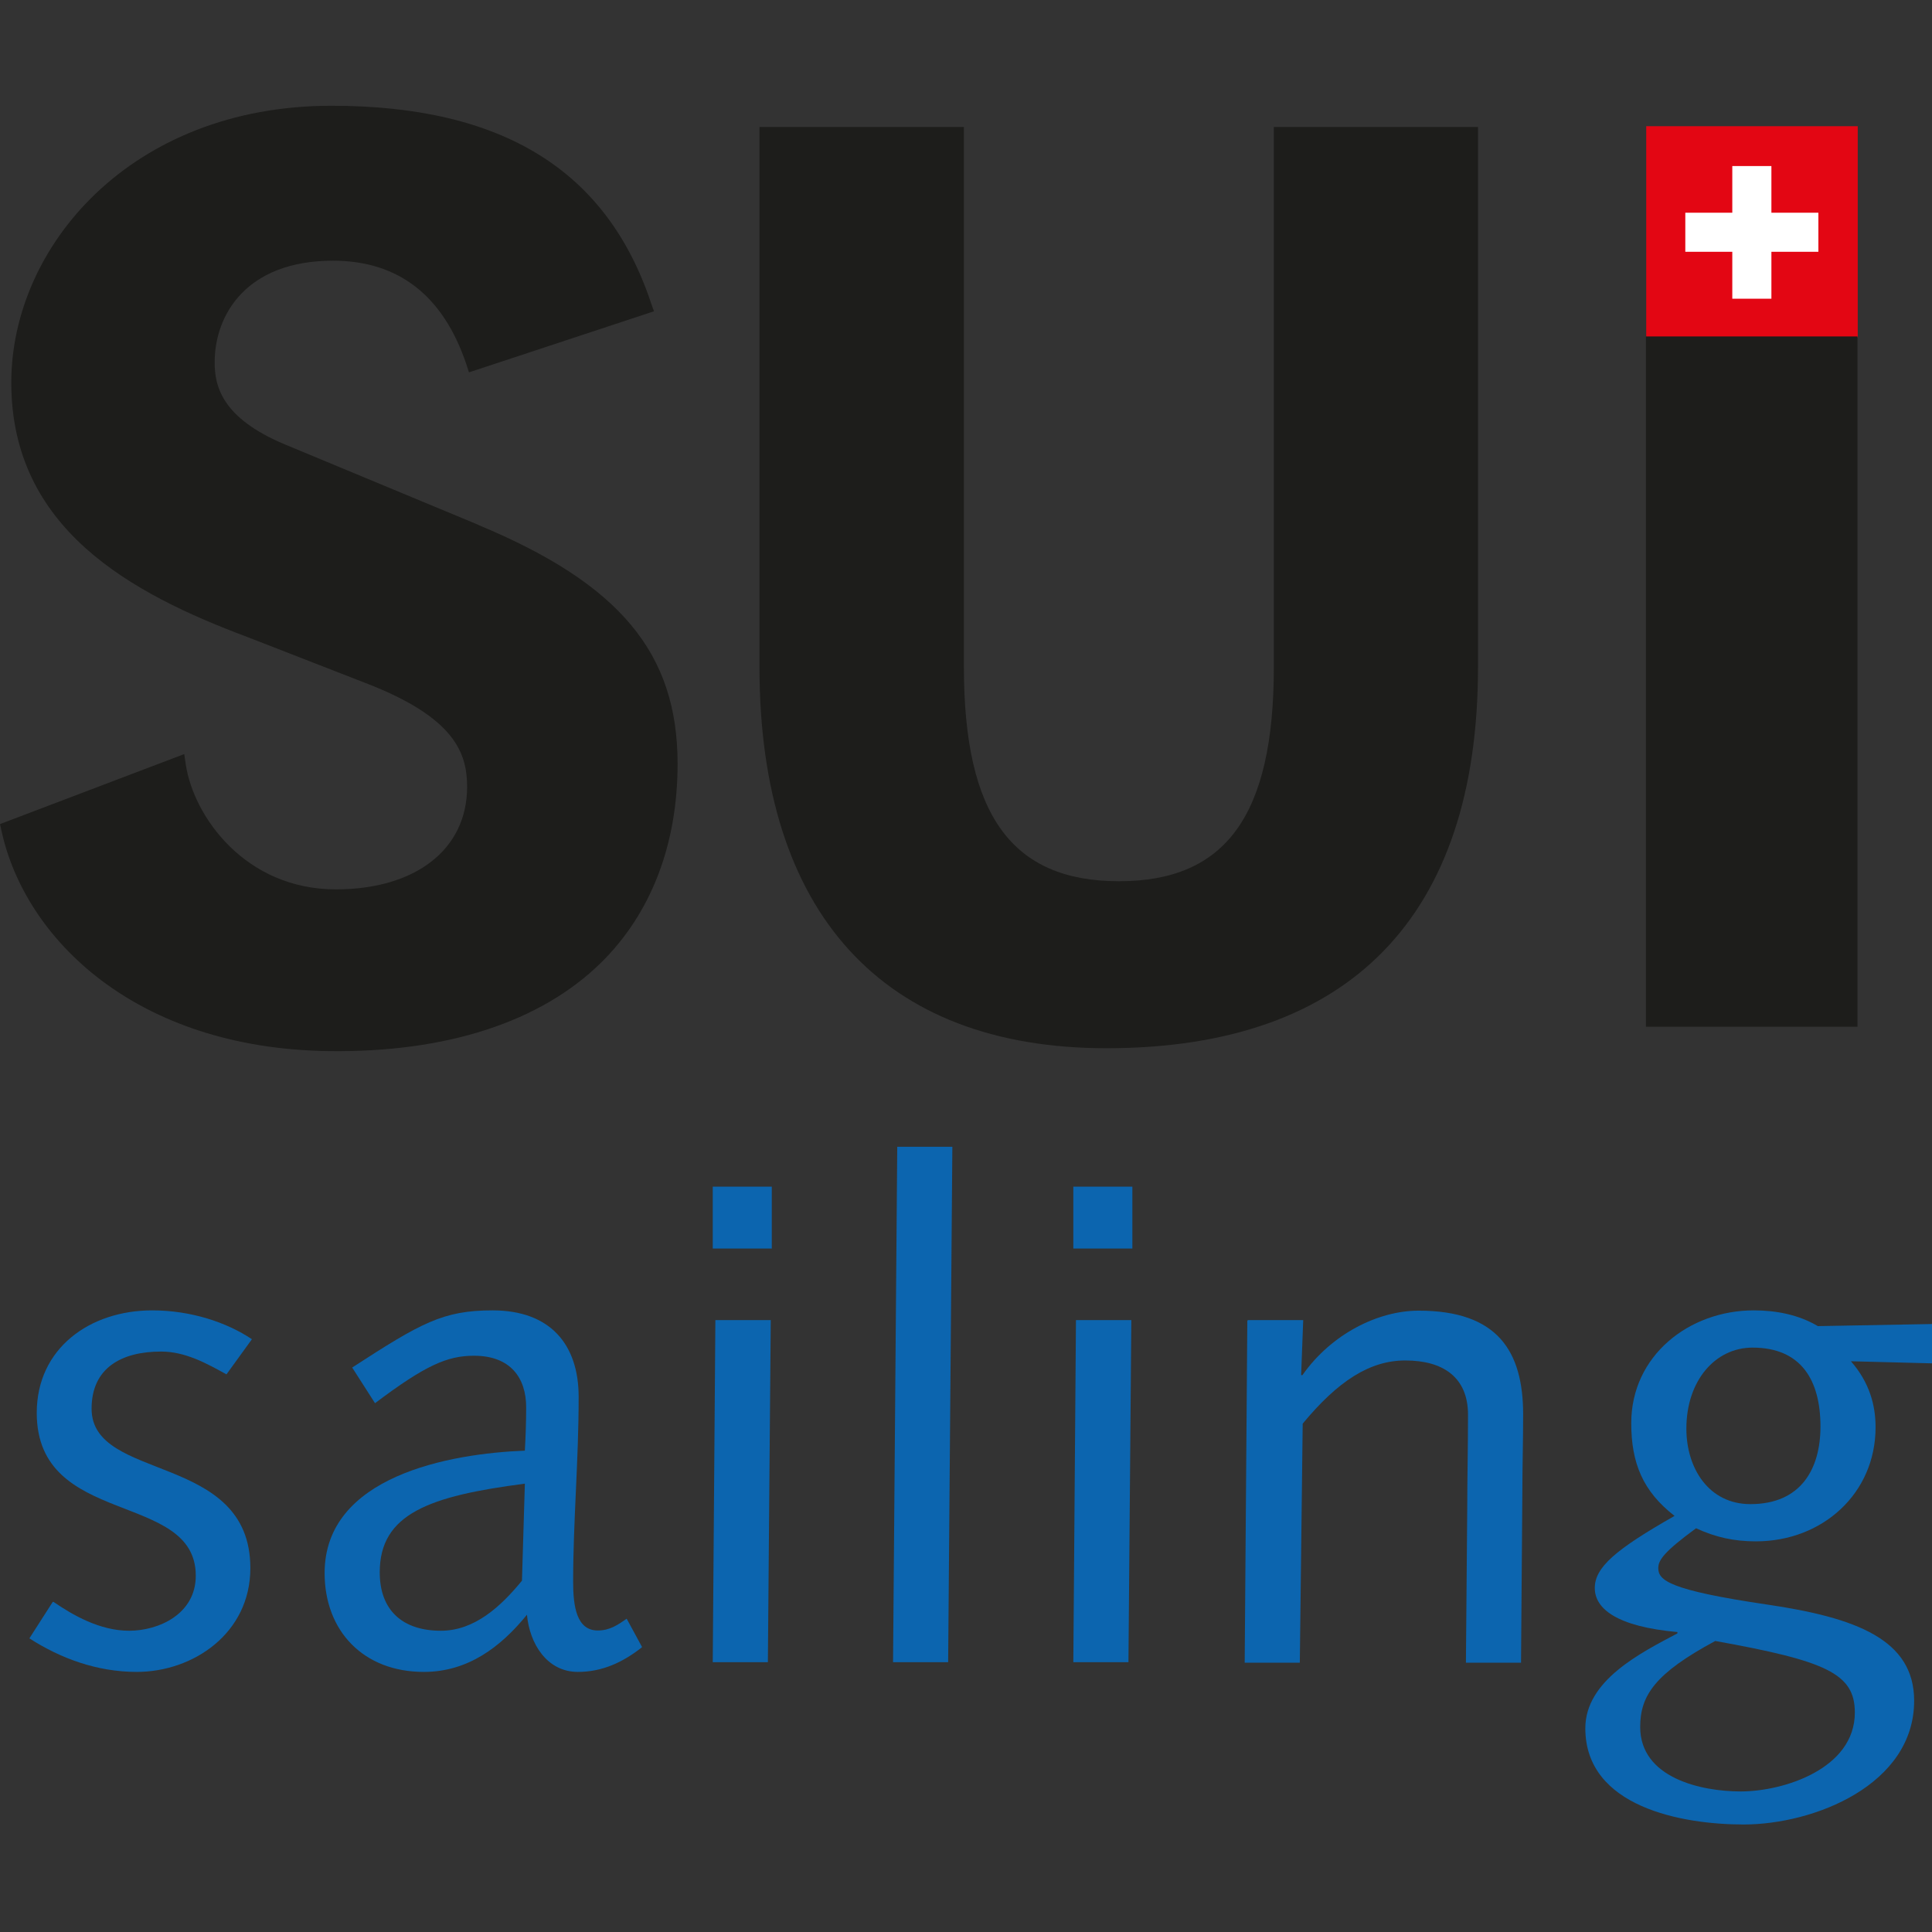 <svg xmlns="http://www.w3.org/2000/svg" xmlns:xlink="http://www.w3.org/1999/xlink" width="500" zoomAndPan="magnify" viewBox="0 0 375 375" height="500" preserveAspectRatio="xMidYMid meet" version="1.0"><rect x="0" y="0" width="375" height="375" fill="#333333" stroke="none"/><defs><clipPath id="8864afd382"><path d="M 0 20.453 L 132 20.453 L 132 205 L 0 205 Z M 0 20.453 " clip-rule="nonzero"/></clipPath><clipPath id="e72d4e6c8a"><path d="M 307 254 L 375 254 L 375 354.203 L 307 354.203 Z M 307 254 " clip-rule="nonzero"/></clipPath></defs><path fill="#1d1d1b" d="M 247.25 24.648 L 247.25 129.473 C 247.25 158.223 237.98 171.047 217.195 171.047 C 196.414 171.047 187.094 158.223 187.094 129.473 L 187.094 24.648 L 147.414 24.648 L 147.414 129.473 C 147.414 177.203 171.301 203.461 214.75 203.461 C 261.969 203.461 286.879 177.863 286.879 129.473 L 286.879 24.648 L 247.199 24.648 Z M 247.25 24.648 " fill-opacity="1" fill-rule="nonzero"/><path fill="#e30613" d="M 319.531 24.496 L 360.586 24.496 L 360.586 65.512 L 319.531 65.512 Z M 319.531 24.496 " fill-opacity="1" fill-rule="nonzero"/><path fill="#ffffff" d="M 352.945 41.289 L 343.828 41.289 L 343.828 32.23 L 336.238 32.23 L 336.238 41.289 L 327.117 41.289 L 327.117 48.871 L 336.238 48.871 L 336.238 57.98 L 343.828 57.98 L 343.828 48.871 L 352.945 48.871 Z M 352.945 41.289 " fill-opacity="1" fill-rule="nonzero"/><path fill="#1d1d1b" d="M 319.477 65.305 L 360.535 65.305 L 360.535 199.289 L 319.477 199.289 Z M 319.477 65.305 " fill-opacity="1" fill-rule="nonzero"/><g clip-path="url(#8864afd382)"><path fill="#1d1d1b" d="M 92.91 101.895 L 55.316 86.27 C 43.145 81.184 41.617 75.027 41.668 70.191 C 41.719 61.133 47.777 50.602 64.641 50.602 C 77.324 50.602 86.031 57.367 90.516 70.699 L 91.023 72.277 L 126.938 60.422 L 126.375 58.844 C 117.766 32.992 97.441 20.527 64.332 20.527 C 25.418 20.527 2.191 47.852 2.191 74.262 C 2.191 102.605 25.367 115.176 48.086 123.672 L 70.957 132.578 C 88.273 139.242 90.668 146.164 90.668 152.727 C 90.668 164.84 80.684 172.625 65.199 172.625 C 47.574 172.625 37.59 158.477 36.062 148.402 L 35.758 146.367 L 0 159.953 L 0.305 161.328 C 4.891 182.242 26.336 203.512 63.824 204.02 C 86.645 204.324 104.93 198.371 116.645 186.871 C 126.375 177.305 131.52 163.922 131.52 148.25 C 131.52 126.777 120.312 113.344 92.961 101.945 " fill-opacity="1" fill-rule="nonzero"/></g><path fill="#0c65af" d="M 10.391 310.93 C 14.109 313.473 19.355 316.527 25.062 316.527 C 30.766 316.527 38 313.32 38 305.84 C 38 289.305 7.133 296.531 7.133 274.242 C 7.133 261.723 17.422 254.344 29.543 254.344 C 37.031 254.344 43.957 256.637 48.898 259.941 L 43.957 266.762 C 40.086 264.625 35.961 262.336 31.277 262.336 C 23.531 262.336 17.777 265.539 17.777 273.426 C 17.777 287.727 48.594 281.824 48.594 304.367 C 48.594 317.035 37.488 324.516 26.539 324.516 C 18.797 324.516 11.715 321.871 5.703 318.004 L 10.238 310.93 Z M 10.391 310.93 " fill-opacity="1" fill-rule="nonzero"/><path fill="#0c65af" d="M 124.594 319.734 C 120.875 322.684 116.852 324.516 112.164 324.516 C 106.152 324.516 102.793 319.02 102.281 313.422 C 97.188 319.684 90.82 324.516 82.262 324.516 C 70.496 324.516 63.008 316.527 63.008 305.332 C 63.008 286.504 87.305 282.129 101.875 281.57 C 102.027 278.77 102.129 275.973 102.129 273.172 C 102.129 267.422 99.074 263.148 91.992 263.148 C 86.797 263.148 82.52 265.031 72.789 272.359 L 68.359 265.438 C 81.703 256.789 85.98 254.344 95.609 254.344 C 106.715 254.344 112.316 260.859 112.316 271.137 C 112.316 283.656 111.246 295.258 111.246 307.012 C 111.246 311.797 111.91 316.477 116.035 316.477 C 118.328 316.477 119.906 315.406 121.637 314.188 L 124.594 319.633 Z M 101.875 287.98 C 83.332 290.371 73.707 293.832 73.707 305.18 C 73.707 312.66 78.238 316.527 85.574 316.527 C 92.094 316.527 97.188 311.848 101.312 306.809 Z M 101.875 287.98 " fill-opacity="1" fill-rule="nonzero"/><path fill="#0c65af" d="M 138.344 230.328 L 149.805 230.328 L 149.805 242.336 L 138.344 242.336 Z M 138.906 256.227 L 149.602 256.227 L 149.043 322.633 L 138.344 322.633 L 138.855 256.227 Z M 138.906 256.227 " fill-opacity="1" fill-rule="nonzero"/><path fill="#0c65af" d="M 174.156 222.594 L 184.852 222.594 L 184.035 322.633 L 173.34 322.633 Z M 174.156 222.594 " fill-opacity="1" fill-rule="nonzero"/><path fill="#0c65af" d="M 208.332 230.328 L 219.793 230.328 L 219.793 242.336 L 208.332 242.336 Z M 208.895 256.227 L 219.59 256.227 L 219.031 322.633 L 208.332 322.633 L 208.844 256.227 Z M 208.895 256.227 " fill-opacity="1" fill-rule="nonzero"/><path fill="#0c65af" d="M 242.258 256.227 L 252.953 256.227 L 252.547 266.914 L 252.801 266.914 C 258.406 258.926 267.473 254.398 275.367 254.398 C 290.699 254.398 295.641 262.285 295.641 274.547 C 295.641 279.637 295.488 284.672 295.488 289.762 L 295.23 322.734 L 284.535 322.734 L 284.789 292.867 C 284.789 287.016 284.941 281.113 284.941 274.598 C 284.941 267.371 280.156 264.066 272.77 264.066 C 265.84 264.066 259.68 268.086 252.852 276.328 L 252.293 322.734 L 241.594 322.734 L 242.105 256.332 Z M 242.258 256.227 " fill-opacity="1" fill-rule="nonzero"/><g clip-path="url(#e72d4e6c8a)"><path fill="#0c65af" d="M 375 264.625 L 359.262 264.219 C 362.875 268.34 364.047 272.766 364.047 277.039 C 364.047 289.863 353.758 299.176 340.82 299.176 C 336.543 299.176 332.926 298.363 329.207 296.633 C 323.043 301.16 321.871 302.789 321.871 304.367 C 321.871 306.758 324.012 308.641 342.961 311.438 C 360.332 313.984 371.535 318.258 371.535 330.113 C 371.535 346.398 352.18 354.133 338.426 354.133 C 326.559 354.133 307.711 350.773 307.711 335.457 C 307.711 326.145 318.512 320.801 325.59 317.035 L 325.59 316.781 C 313.824 315.715 309.547 312.254 309.547 308.234 C 309.547 304.215 313.57 300.754 325.031 294.238 C 318.867 289.457 316.625 283.961 316.625 276.227 C 316.625 263.148 327.832 254.344 340.414 254.344 C 344.691 254.344 349.074 255.16 352.844 257.398 L 375 256.992 Z M 337.867 347.719 C 346.168 347.719 360.023 343.344 360.023 332.402 C 360.023 324.82 354.422 322.379 332.926 318.512 C 321.312 324.77 318.359 329.047 318.359 335.203 C 318.359 345.074 330.125 347.719 337.867 347.719 Z M 340.16 261.57 C 332.926 261.57 327.324 267.984 327.324 277.297 C 327.324 285.031 331.703 291.949 339.75 291.949 C 349.633 291.949 353.352 285.031 353.352 276.887 C 353.352 267.934 349.633 261.57 340.16 261.57 Z M 340.16 261.57 " fill-opacity="1" fill-rule="nonzero"/></g></svg>
